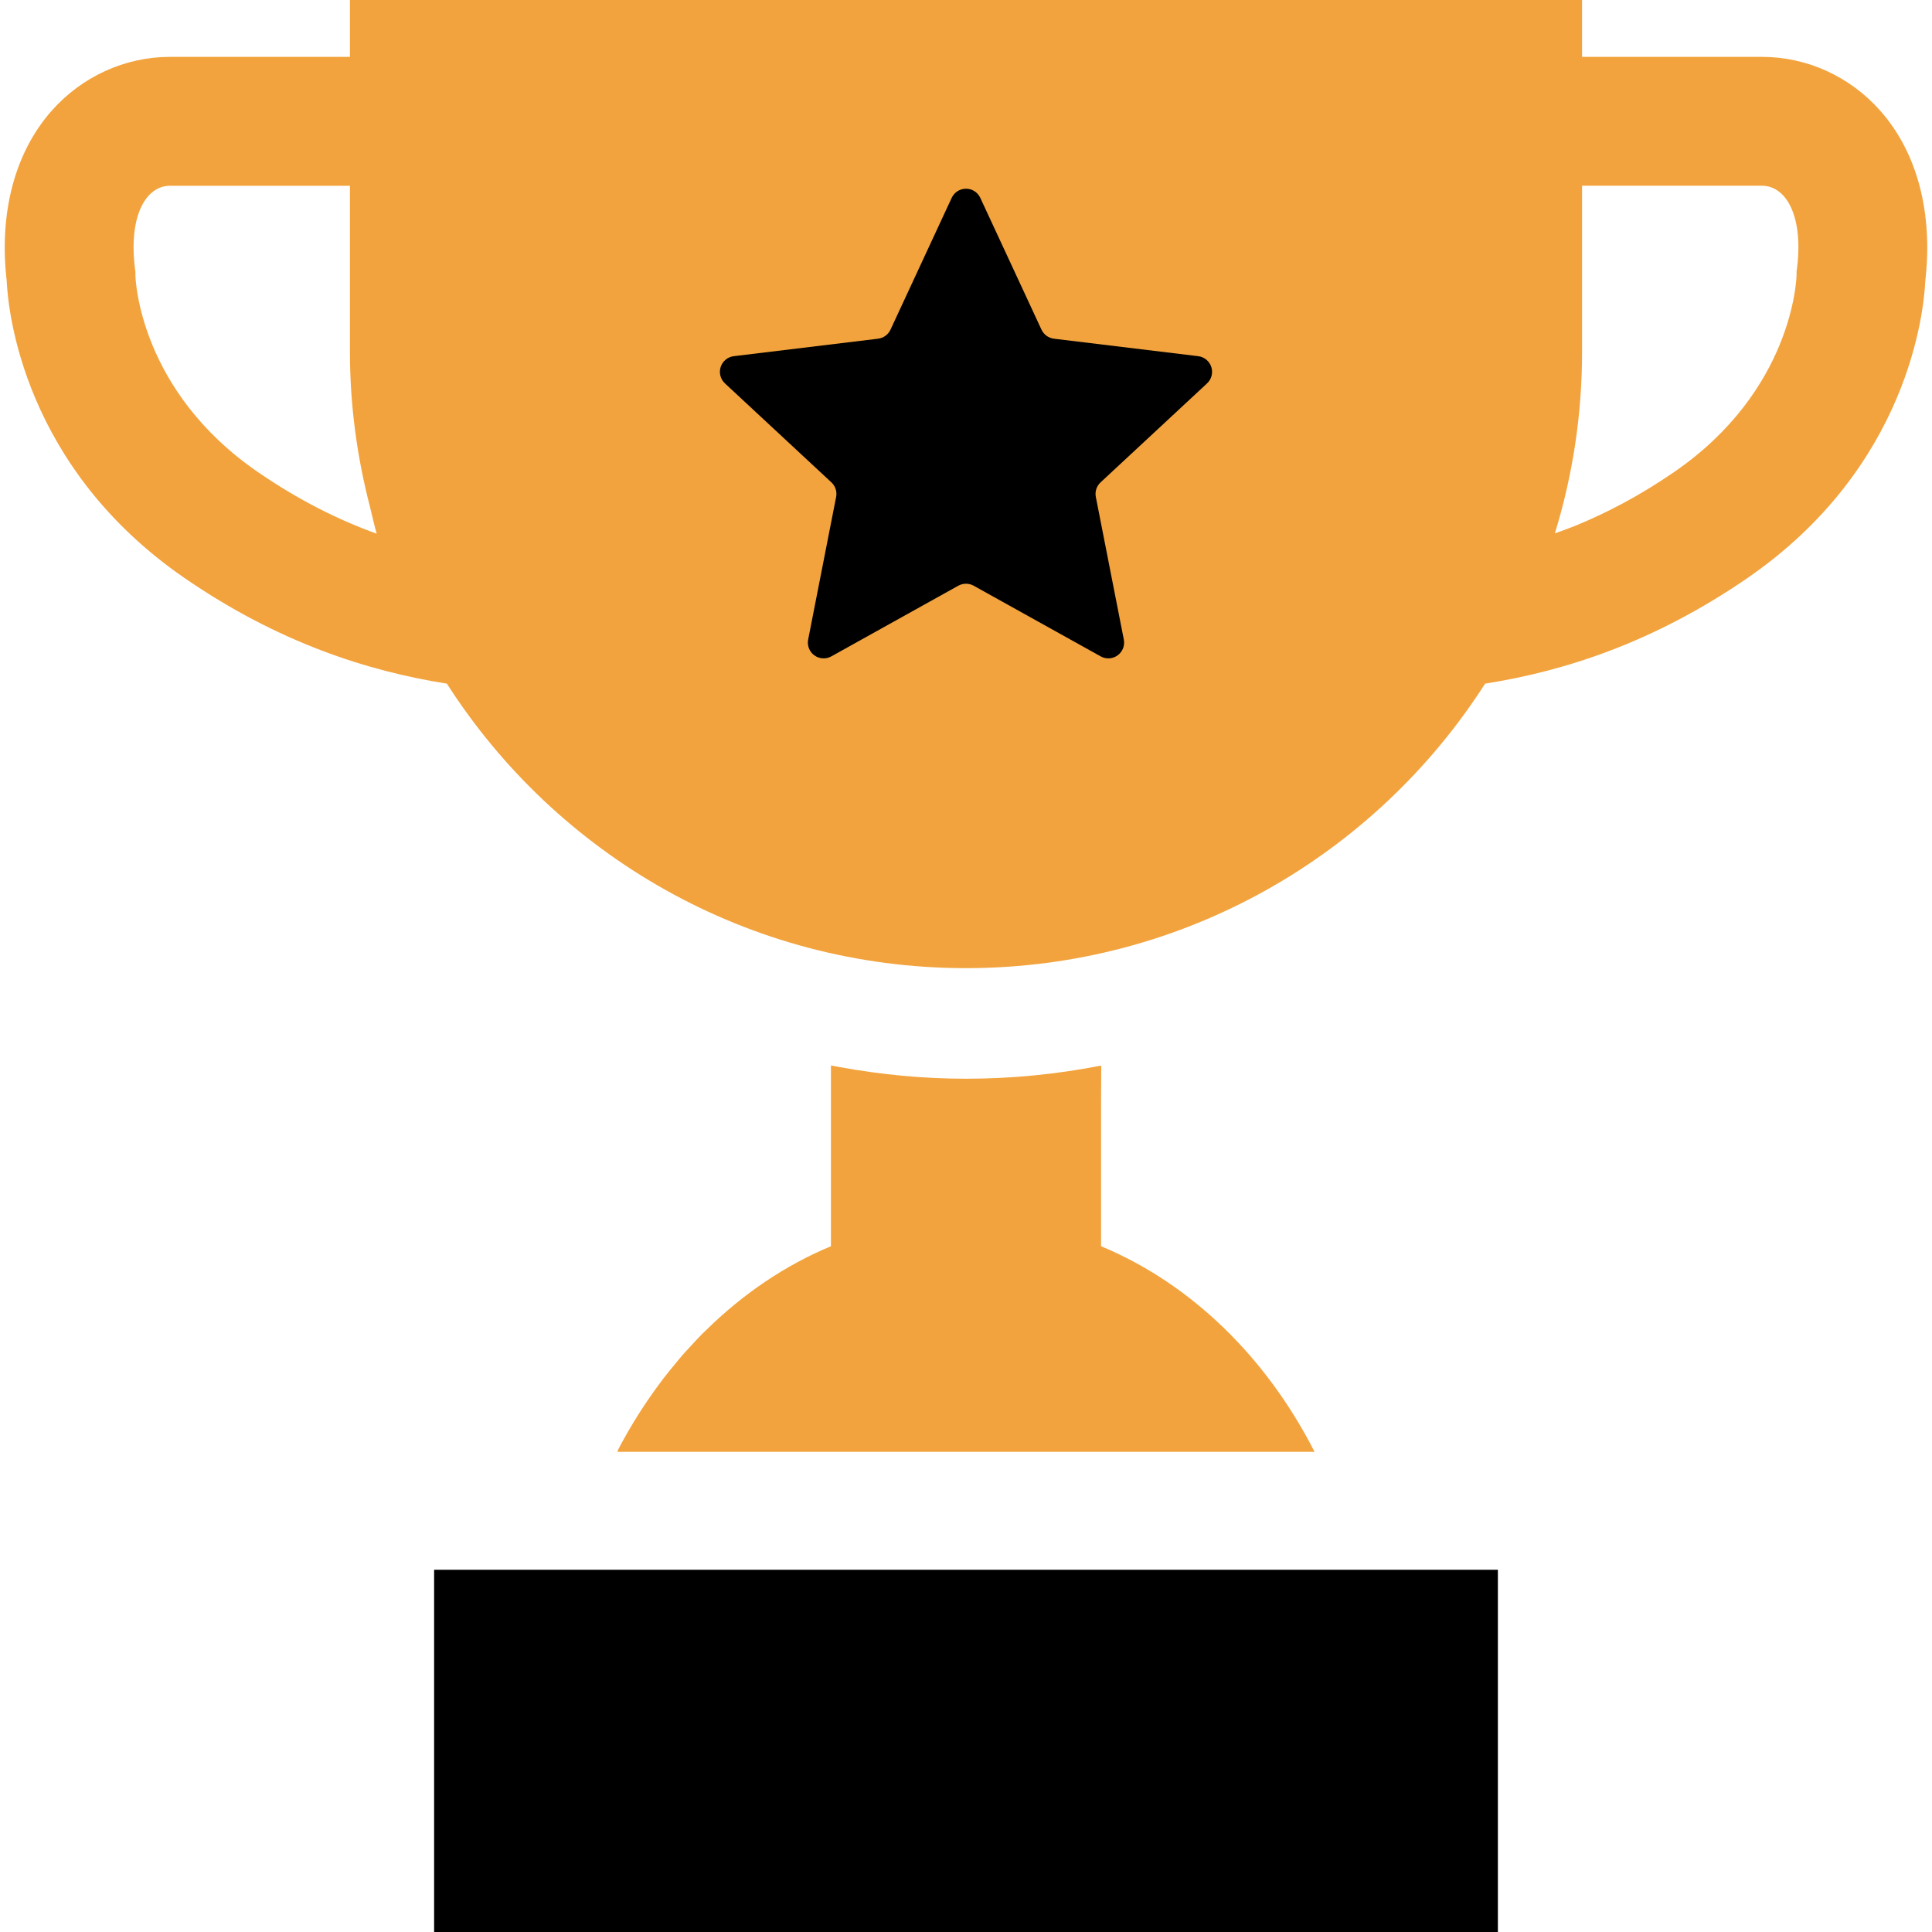 <svg width="100" height="100" viewBox="0 0 100 100" fill="none" xmlns="http://www.w3.org/2000/svg">
<g clip-path="url(#clip0_348_2896)">
<path d="M68.042 75.148C65.54 70.239 61.639 66.438 56.991 64.505V56.986L57 55.202C56.997 55.202 56.994 55.202 56.991 55.203V55.155C54.727 55.597 52.391 55.835 50 55.835C47.78 55.835 45.61 55.621 43.498 55.239C43.351 55.209 43.202 55.187 43.056 55.155V55.164C43.04 55.16 43.025 55.158 43.009 55.155V64.505C40.624 65.497 38.44 66.985 36.537 68.859C36.469 68.926 36.399 68.988 36.332 69.055C36.123 69.267 35.922 69.489 35.72 69.709C35.582 69.86 35.442 70.004 35.307 70.159C35.188 70.297 35.076 70.441 34.959 70.581C34.75 70.832 34.541 71.083 34.341 71.346C34.323 71.369 34.307 71.392 34.29 71.415C33.432 72.546 32.648 73.774 31.958 75.102H31.984C31.975 75.118 31.966 75.133 31.958 75.148H68.042Z" fill="#F2A33D"/>
<path d="M22.47 81.25V99.877L22.469 99.953H22.47V100H77.53V81.25H22.47Z" fill="black"/>
<path d="M97.33 5.74C95.762 3.963 93.532 2.944 91.211 2.944H81.886V0.053V0.047V0H18.113V2.944H8.789C6.467 2.944 4.237 3.963 2.668 5.739C0.763 7.899 -0.06 11.021 0.347 14.544C0.419 16.091 1.199 24.176 9.567 29.929C14.398 33.251 19.025 34.739 23.13 35.385C28.796 44.239 38.708 50.111 50 50.111C61.29 50.111 71.203 44.239 76.869 35.385C80.974 34.74 85.601 33.251 90.433 29.929C98.8 24.176 99.581 16.091 99.653 14.544C100.059 11.021 99.237 7.899 97.33 5.74ZM93.015 13.87L92.991 14.037L92.99 14.238C92.985 14.481 92.772 20.226 86.653 24.432C84.9 25.638 83.209 26.526 81.567 27.203C81.208 27.342 80.85 27.482 80.482 27.602C81.393 24.636 81.887 21.489 81.887 18.225V9.614H91.212C91.504 9.614 91.936 9.708 92.33 10.153C92.97 10.88 93.22 12.234 93.015 13.87ZM13.346 24.432C7.227 20.226 7.016 14.481 7.01 14.273L7.009 14.071L6.983 13.87C6.78 12.234 7.029 10.88 7.67 10.153C8.063 9.709 8.495 9.615 8.789 9.615H18.113V18.225C18.113 21.008 18.49 23.698 19.159 26.27C19.269 26.721 19.37 27.175 19.496 27.623C17.526 26.914 15.48 25.899 13.346 24.432Z" fill="#F2A33D"/>
<path d="M49.602 30.316L43.029 33.974C42.751 34.129 42.408 34.109 42.151 33.921C41.895 33.736 41.769 33.416 41.83 33.105L43.278 25.721C43.333 25.445 43.24 25.158 43.033 24.967L37.523 19.844C37.29 19.628 37.204 19.296 37.302 18.994C37.401 18.692 37.665 18.474 37.981 18.436L45.449 17.531C45.729 17.497 45.972 17.32 46.092 17.064L49.259 10.241C49.394 9.953 49.682 9.768 50.001 9.768C50.318 9.768 50.606 9.953 50.74 10.241L53.908 17.064C54.028 17.32 54.27 17.497 54.55 17.531L62.019 18.436C62.334 18.474 62.599 18.692 62.697 18.994C62.795 19.296 62.709 19.628 62.477 19.844L56.966 24.967C56.759 25.158 56.665 25.445 56.72 25.721L58.169 33.105C58.23 33.416 58.105 33.735 57.847 33.921C57.59 34.109 57.249 34.129 56.971 33.974L50.396 30.316C50.15 30.18 49.85 30.18 49.602 30.316Z" fill="black"/>
</g>
<defs>
<clipPath id="clip0_348_2896">
<rect width="100" height="100" fill="white"/>
</clipPath>
</defs>
</svg>

